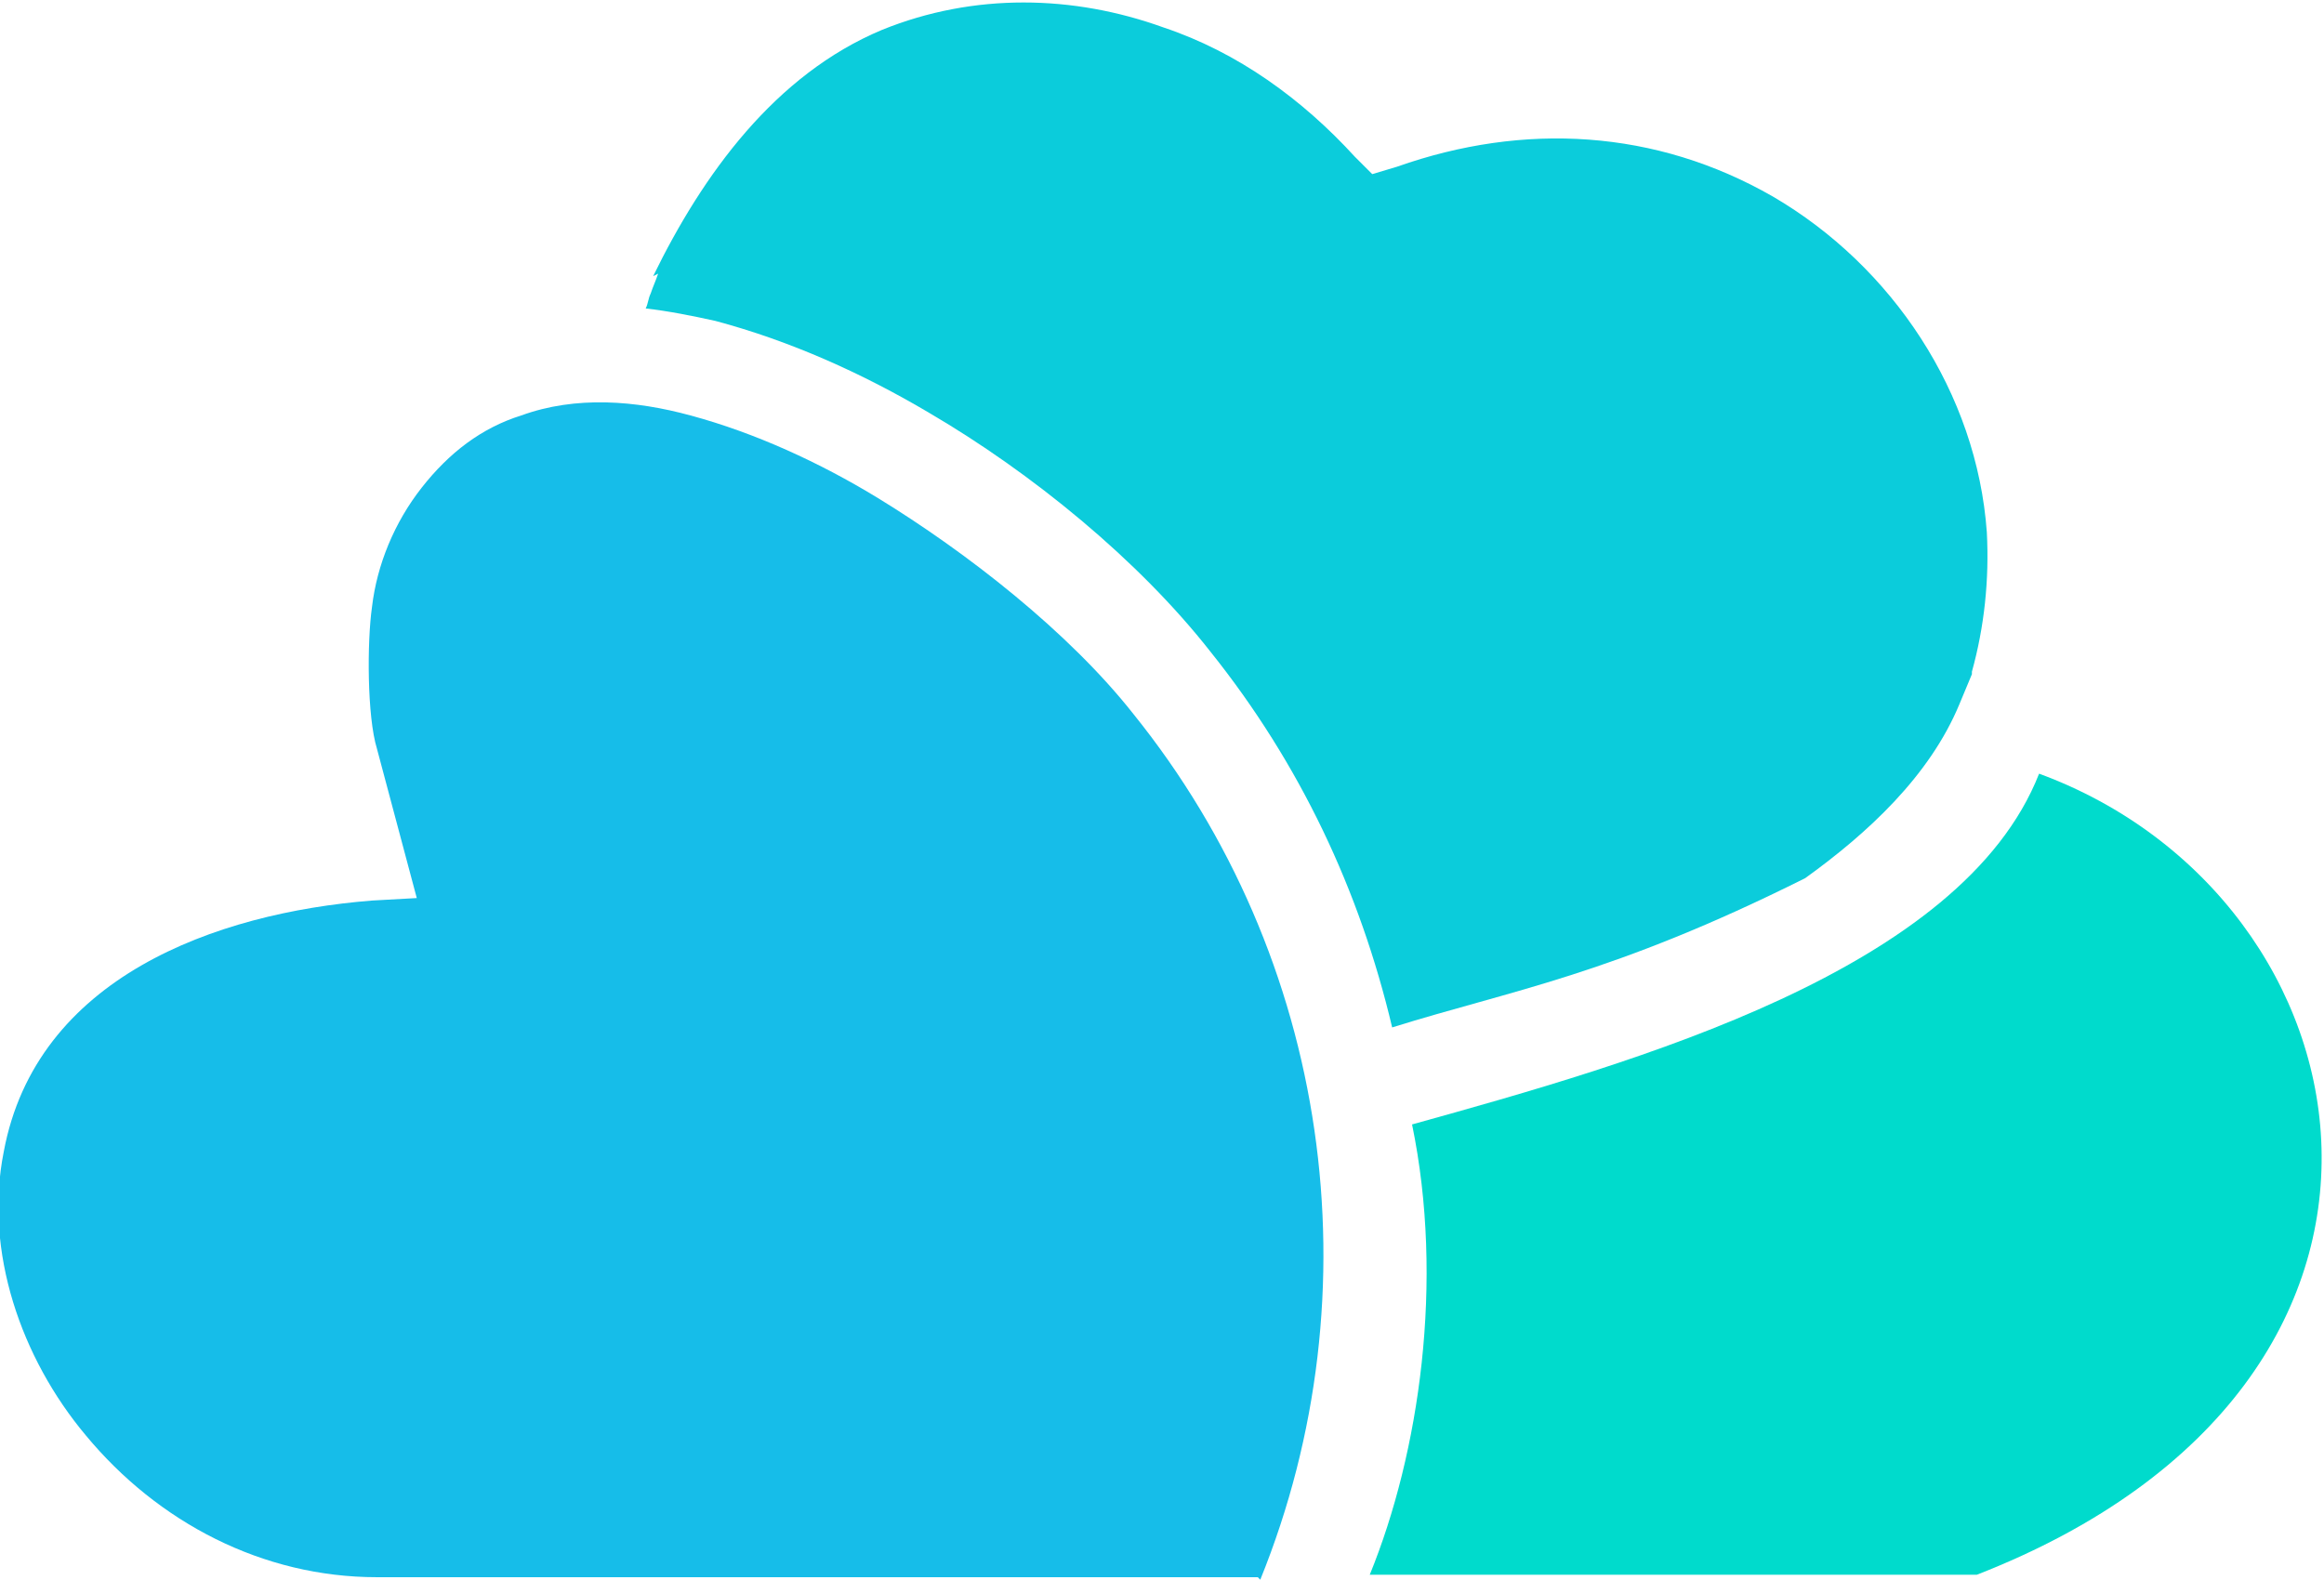 <?xml version="1.0" encoding="UTF-8"?>
<!DOCTYPE svg PUBLIC "-//W3C//DTD SVG 1.1//EN" "http://www.w3.org/Graphics/SVG/1.1/DTD/svg11.dtd">
<!-- Creator: CorelDRAW X6 -->
<svg xmlns="http://www.w3.org/2000/svg" xml:space="preserve" width="33.383mm" height="22.696mm" version="1.1" style="shape-rendering:geometricPrecision; text-rendering:geometricPrecision; image-rendering:optimizeQuality; fill-rule:evenodd; clip-rule:evenodd"
viewBox="0 0 933 635"
 xmlns:xlink="http://www.w3.org/1999/xlink">
 <defs>
  <style type="text/css">
   <![CDATA[
    .fil2 {fill:#00DBCC}
    .fil0 {fill:#0BCCDB}
    .fil1 {fill:#16BDE9}
   ]]>
  </style>
 </defs>
 <g id="圖層_x0020_1">
  <g id="_601761792">
   <path class="fil0" d="M264 110c-1,3 -2,5 -3,8 -1,2 -1,4 -2,6 9,1 19,3 28,5 30,8 59,21 86,37 41,24 84,59 113,96 36,45 60,96 73,151 48,-15 88,-21 166,-60 25,-18 50,-41 62,-70l5 -12 0 -1c5,-18 7,-37 6,-56 -4,-56 -38,-107 -86,-135 -47,-27 -100,-30 -151,-12l-10 3 -7 -7c-21,-23 -47,-42 -77,-52 -36,-13 -76,-14 -113,1 -43,18 -72,58 -92,99z"/>
   <path class="fil1" d="M506 635c47,-116 28,-250 -51,-348 -26,-33 -67,-65 -103,-87 -23,-14 -49,-26 -75,-33 -22,-6 -46,-8 -68,0 -16,5 -29,15 -40,29 -11,14 -18,31 -20,48 -2,14 -2,44 2,57l0 0 16 60 -18 1c-63,5 -135,31 -148,101 -8,40 7,83 33,114 29,35 71,57 117,57l354 0z"/>
   <path class="fil2" d="M550 633c20,-49 30,-118 17,-181 90,-25 221,-62 252,-141 136,50 175,244 -25,322l-245 0z"/>
  </g>
 </g>
</svg>
